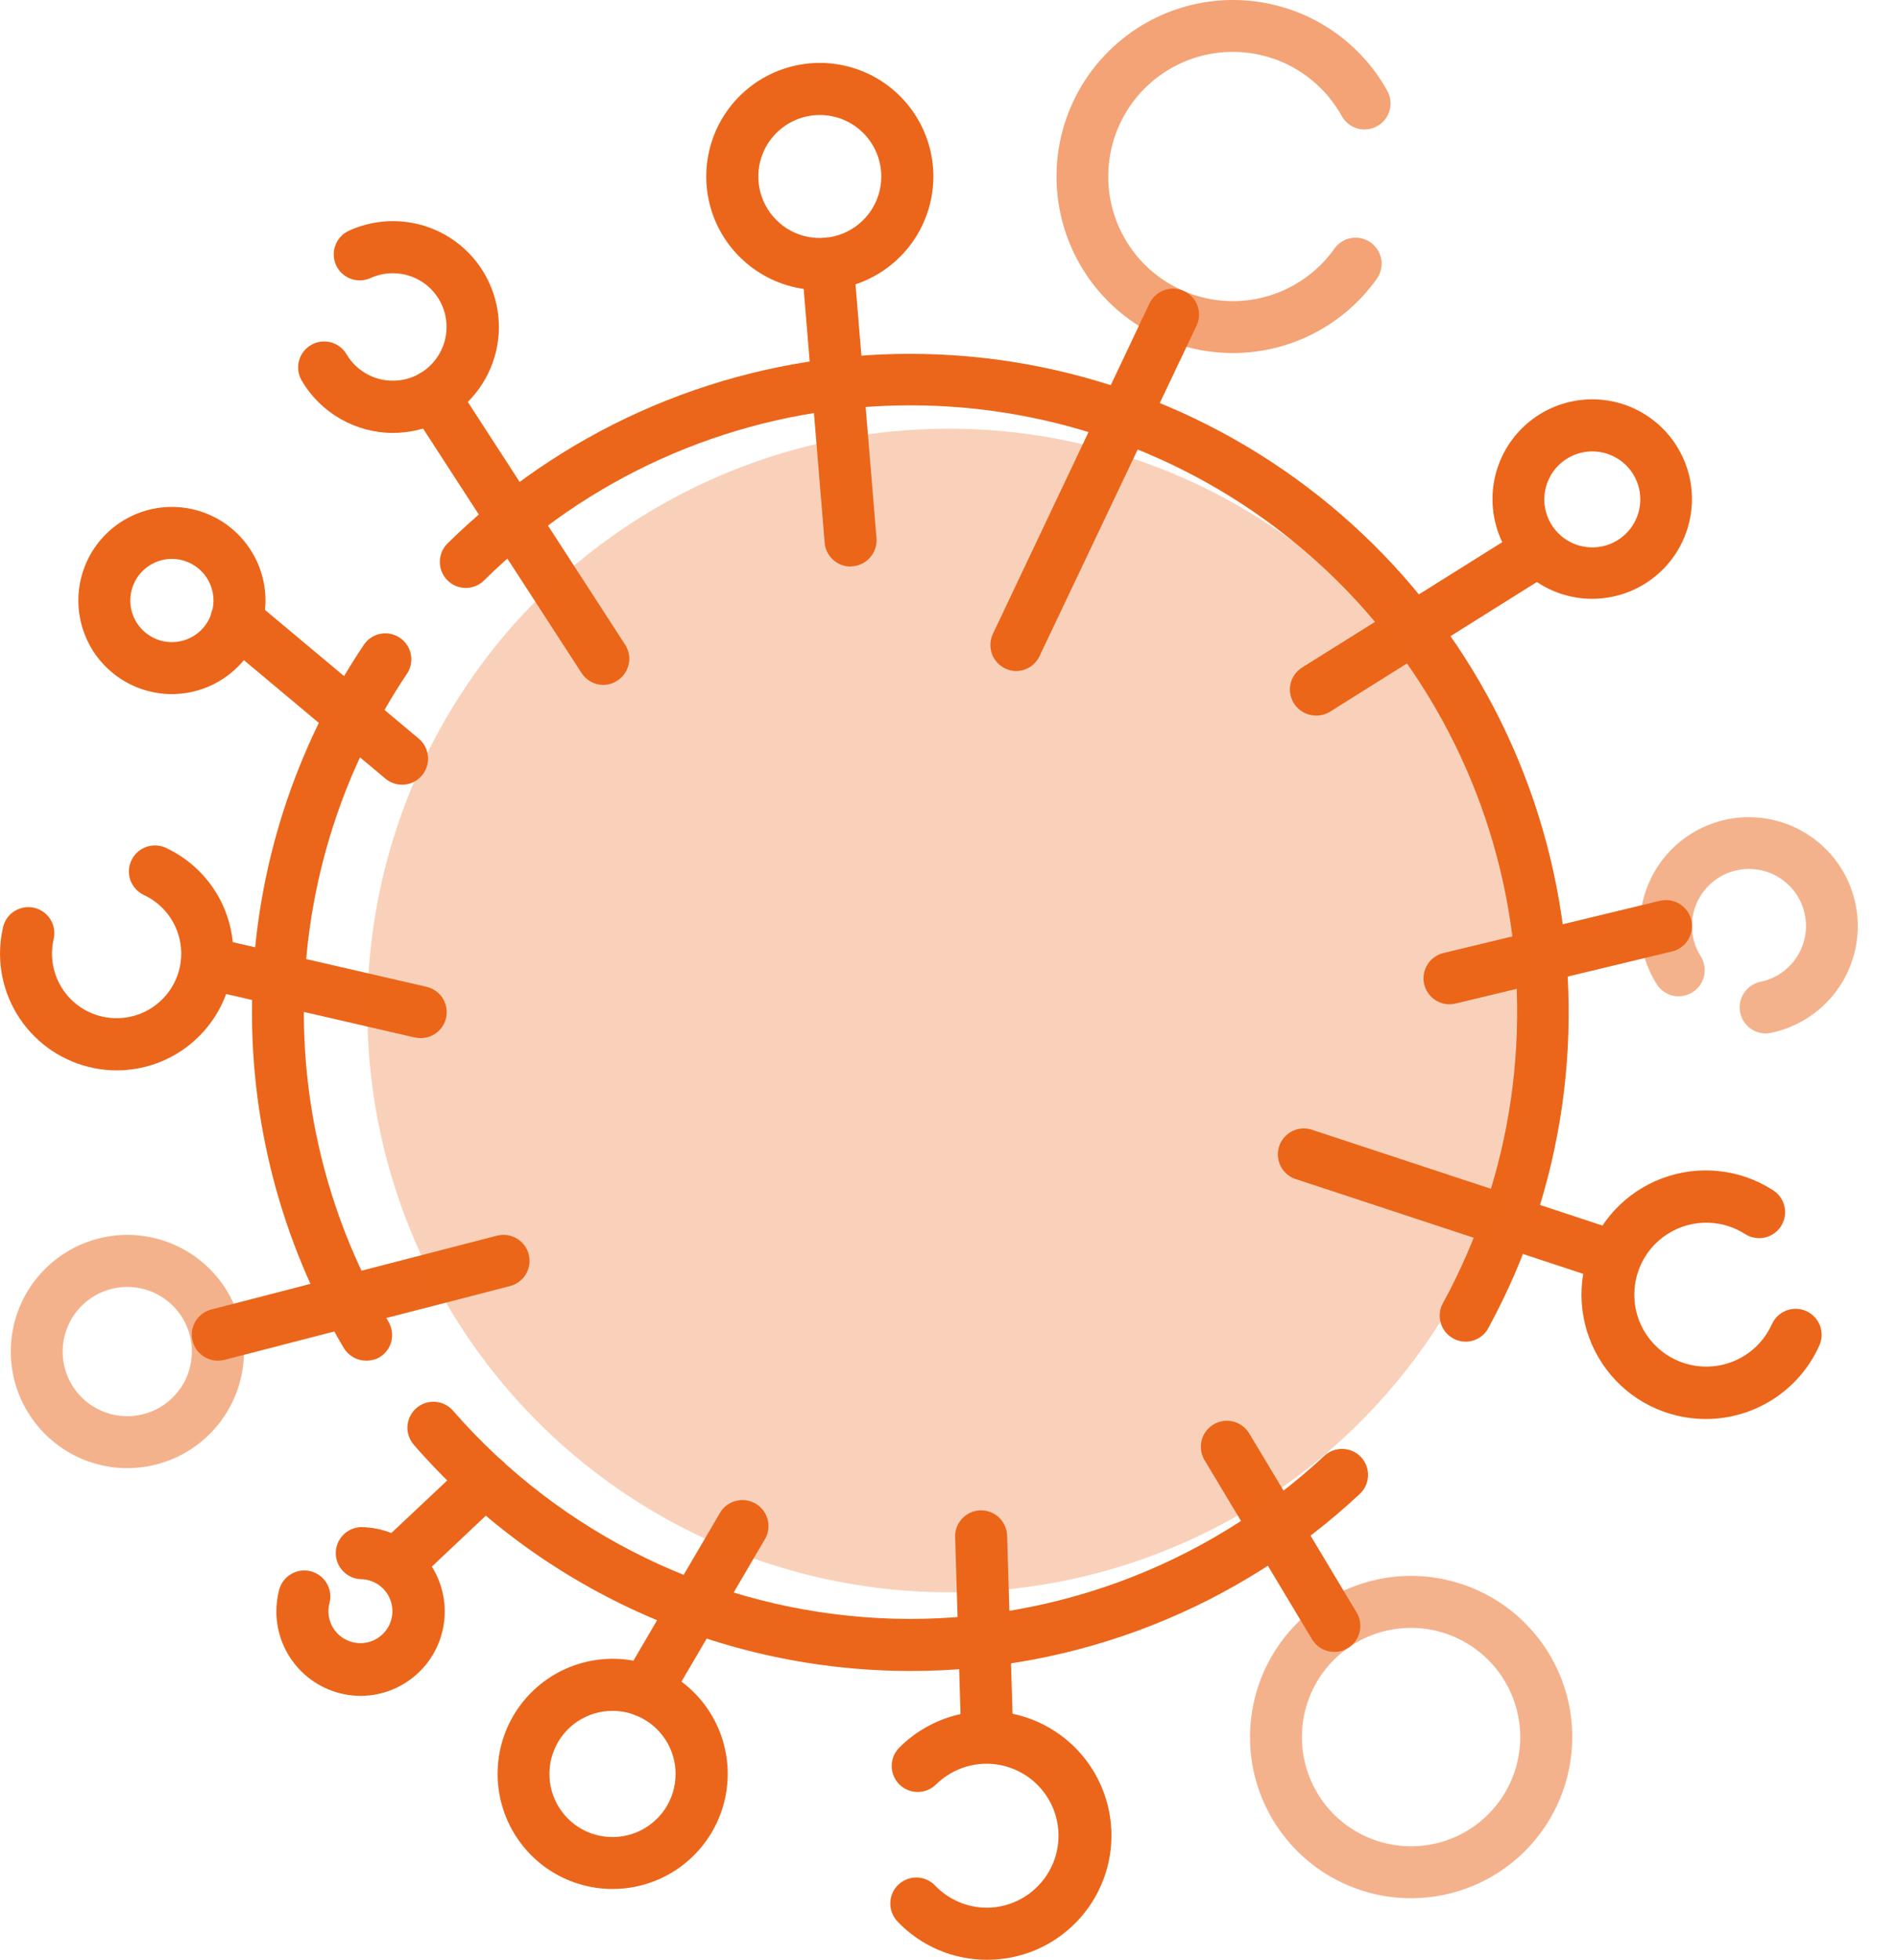 <svg width="31" height="32" viewBox="0 0 31 32" fill="none" xmlns="http://www.w3.org/2000/svg">
<g clip-path="url(#clip0_228_170)">
<path d="M14.871 27.285C13.335 27.285 11.816 26.955 10.417 26.319C9.018 25.683 7.772 24.754 6.762 23.596C6.725 23.554 6.696 23.505 6.678 23.452C6.659 23.399 6.652 23.343 6.655 23.287C6.659 23.231 6.673 23.176 6.698 23.125C6.723 23.075 6.758 23.03 6.8 22.993C6.842 22.956 6.892 22.928 6.945 22.91C6.998 22.893 7.055 22.886 7.111 22.89C7.167 22.894 7.221 22.909 7.271 22.935C7.322 22.96 7.366 22.996 7.402 23.038C8.276 24.04 9.342 24.856 10.538 25.437C11.733 26.018 13.033 26.353 14.36 26.422C15.688 26.49 17.015 26.291 18.264 25.836C19.513 25.381 20.657 24.679 21.629 23.773C21.712 23.696 21.821 23.655 21.934 23.659C22.047 23.663 22.153 23.711 22.23 23.793C22.307 23.876 22.348 23.985 22.344 24.098C22.34 24.211 22.292 24.317 22.209 24.394C20.22 26.255 17.596 27.289 14.871 27.285Z" fill="#EB661A"/>
<path d="M5.98 22.218C5.906 22.218 5.834 22.199 5.77 22.162C5.706 22.126 5.652 22.073 5.614 22.01C4.578 20.258 4.06 18.249 4.12 16.214C4.179 14.18 4.815 12.204 5.951 10.516C6.016 10.427 6.113 10.367 6.221 10.348C6.33 10.329 6.441 10.353 6.532 10.415C6.623 10.476 6.687 10.571 6.709 10.678C6.732 10.786 6.712 10.898 6.654 10.991C5.607 12.547 5.022 14.367 4.967 16.242C4.912 18.116 5.39 19.968 6.345 21.582C6.373 21.63 6.392 21.683 6.4 21.738C6.408 21.793 6.405 21.849 6.392 21.904C6.378 21.958 6.354 22.009 6.32 22.053C6.287 22.098 6.245 22.136 6.197 22.164C6.13 22.201 6.056 22.219 5.98 22.218Z" fill="#EB661A"/>
<path d="M23.939 21.908C23.865 21.908 23.793 21.889 23.729 21.852C23.665 21.816 23.611 21.763 23.574 21.7C23.536 21.637 23.516 21.564 23.515 21.491C23.513 21.417 23.531 21.344 23.567 21.28C24.707 19.192 25.059 16.763 24.556 14.437C24.054 12.111 22.732 10.043 20.831 8.612C18.93 7.181 16.577 6.481 14.203 6.641C11.829 6.801 9.592 7.81 7.9 9.484C7.82 9.56 7.713 9.602 7.602 9.6C7.491 9.599 7.385 9.554 7.307 9.475C7.229 9.396 7.184 9.29 7.184 9.179C7.183 9.068 7.225 8.961 7.302 8.881C9.139 7.068 11.566 5.974 14.142 5.802C16.718 5.629 19.27 6.388 21.332 7.94C23.395 9.492 24.83 11.734 25.377 14.257C25.924 16.78 25.546 19.415 24.311 21.682C24.276 21.75 24.222 21.807 24.156 21.847C24.091 21.886 24.016 21.908 23.939 21.908Z" fill="#EB661A"/>
<path opacity="0.6" d="M20.137 5.765C19.63 5.765 19.131 5.631 18.691 5.376C18.252 5.121 17.888 4.754 17.636 4.313C17.384 3.872 17.253 3.372 17.256 2.864C17.259 2.356 17.397 1.858 17.654 1.42C17.912 0.983 18.281 0.621 18.723 0.371C19.166 0.122 19.666 -0.006 20.174 0C20.682 0.007 21.18 0.147 21.616 0.407C22.052 0.668 22.412 1.038 22.658 1.483C22.713 1.581 22.727 1.697 22.695 1.806C22.665 1.914 22.592 2.006 22.493 2.06C22.395 2.115 22.278 2.129 22.17 2.098C22.062 2.067 21.97 1.994 21.915 1.895C21.701 1.509 21.367 1.203 20.965 1.023C20.561 0.844 20.111 0.8 19.681 0.898C19.25 0.997 18.864 1.233 18.579 1.57C18.295 1.908 18.128 2.328 18.104 2.769C18.079 3.21 18.198 3.646 18.444 4.013C18.689 4.38 19.047 4.657 19.464 4.803C19.881 4.949 20.333 4.955 20.754 4.821C21.174 4.687 21.54 4.42 21.795 4.06C21.827 4.014 21.869 3.976 21.916 3.946C21.963 3.916 22.016 3.896 22.071 3.887C22.126 3.878 22.182 3.88 22.237 3.892C22.291 3.905 22.343 3.928 22.388 3.96C22.433 3.993 22.472 4.034 22.502 4.081C22.531 4.128 22.551 4.181 22.561 4.236C22.57 4.291 22.568 4.348 22.555 4.402C22.543 4.456 22.52 4.508 22.487 4.553C22.22 4.928 21.868 5.233 21.459 5.444C21.05 5.655 20.597 5.765 20.137 5.765Z" fill="#EB661A"/>
<path d="M26.007 9.778C25.685 9.778 25.37 9.683 25.102 9.504C24.834 9.325 24.625 9.071 24.501 8.774C24.378 8.476 24.345 8.148 24.408 7.832C24.471 7.516 24.626 7.226 24.854 6.998C25.081 6.77 25.372 6.615 25.688 6.552C26.003 6.489 26.331 6.521 26.629 6.644C26.927 6.768 27.181 6.976 27.36 7.244C27.539 7.512 27.635 7.827 27.635 8.149C27.634 8.581 27.463 8.995 27.158 9.3C26.852 9.606 26.439 9.777 26.007 9.778ZM26.007 7.371C25.852 7.371 25.701 7.417 25.572 7.503C25.443 7.589 25.342 7.711 25.283 7.855C25.224 7.998 25.208 8.155 25.238 8.307C25.269 8.459 25.343 8.599 25.453 8.709C25.562 8.818 25.702 8.893 25.854 8.923C26.006 8.953 26.164 8.938 26.307 8.879C26.45 8.819 26.573 8.719 26.659 8.59C26.745 8.461 26.791 8.31 26.791 8.155C26.791 7.947 26.708 7.747 26.561 7.6C26.414 7.453 26.215 7.371 26.007 7.371Z" fill="#EB661A"/>
<path opacity="0.5" d="M28.835 16.875C28.73 16.874 28.629 16.834 28.552 16.763C28.474 16.693 28.426 16.596 28.416 16.491C28.405 16.387 28.434 16.282 28.496 16.198C28.558 16.113 28.649 16.054 28.752 16.032C28.947 15.993 29.124 15.892 29.257 15.744C29.391 15.596 29.473 15.409 29.493 15.211C29.512 15.013 29.468 14.814 29.366 14.643C29.264 14.472 29.109 14.338 28.926 14.261C28.742 14.184 28.538 14.168 28.345 14.215C28.152 14.262 27.978 14.37 27.851 14.523C27.723 14.676 27.648 14.866 27.636 15.065C27.624 15.263 27.677 15.461 27.785 15.627C27.84 15.722 27.857 15.834 27.832 15.941C27.806 16.047 27.741 16.14 27.649 16.199C27.558 16.259 27.447 16.281 27.339 16.261C27.232 16.241 27.136 16.18 27.072 16.091C26.865 15.772 26.765 15.395 26.788 15.016C26.811 14.636 26.955 14.274 27.199 13.982C27.443 13.69 27.774 13.484 28.143 13.394C28.512 13.304 28.901 13.335 29.252 13.482C29.602 13.629 29.897 13.884 30.092 14.211C30.287 14.537 30.372 14.918 30.335 15.296C30.298 15.675 30.14 16.031 29.886 16.314C29.631 16.596 29.293 16.79 28.92 16.866C28.892 16.871 28.864 16.874 28.835 16.875Z" fill="#EB661A"/>
<path d="M27.861 23.171C27.546 23.171 27.235 23.098 26.953 22.957C26.67 22.816 26.425 22.611 26.236 22.359C26.047 22.106 25.919 21.813 25.863 21.503C25.806 21.193 25.823 20.873 25.912 20.571C26 20.268 26.159 19.99 26.373 19.759C26.588 19.528 26.854 19.35 27.149 19.24C27.445 19.129 27.762 19.089 28.075 19.123C28.389 19.156 28.69 19.262 28.956 19.433C29.004 19.462 29.045 19.501 29.078 19.547C29.11 19.593 29.134 19.645 29.146 19.7C29.158 19.755 29.16 19.811 29.15 19.867C29.14 19.922 29.119 19.975 29.089 20.023C29.059 20.07 29.019 20.111 28.973 20.143C28.927 20.175 28.874 20.197 28.819 20.209C28.764 20.22 28.707 20.221 28.652 20.21C28.597 20.2 28.544 20.178 28.497 20.147C28.295 20.019 28.058 19.956 27.819 19.966C27.579 19.976 27.349 20.059 27.158 20.204C26.967 20.348 26.825 20.548 26.751 20.776C26.677 21.003 26.674 21.249 26.742 21.478C26.811 21.707 26.949 21.91 27.136 22.06C27.323 22.209 27.552 22.297 27.791 22.313C28.03 22.329 28.268 22.271 28.474 22.148C28.679 22.025 28.842 21.841 28.94 21.623C28.986 21.52 29.071 21.44 29.176 21.399C29.281 21.359 29.398 21.362 29.501 21.408C29.604 21.454 29.684 21.539 29.725 21.644C29.765 21.749 29.762 21.866 29.716 21.969C29.556 22.327 29.295 22.631 28.966 22.844C28.637 23.057 28.253 23.171 27.861 23.171Z" fill="#EB661A"/>
<path opacity="0.5" d="M23.048 30.996C22.527 30.996 22.019 30.842 21.586 30.553C21.153 30.264 20.816 29.852 20.616 29.372C20.417 28.891 20.365 28.361 20.467 27.851C20.568 27.34 20.819 26.871 21.187 26.503C21.555 26.135 22.024 25.884 22.535 25.783C23.045 25.681 23.574 25.734 24.055 25.933C24.536 26.132 24.947 26.469 25.236 26.902C25.526 27.335 25.68 27.844 25.68 28.364C25.679 29.062 25.402 29.731 24.908 30.225C24.415 30.718 23.746 30.996 23.048 30.996ZM23.048 26.581C22.695 26.581 22.35 26.686 22.057 26.881C21.764 27.077 21.535 27.355 21.4 27.681C21.265 28.007 21.229 28.366 21.298 28.711C21.366 29.057 21.536 29.375 21.785 29.625C22.035 29.874 22.352 30.044 22.698 30.113C23.044 30.182 23.403 30.147 23.729 30.012C24.055 29.877 24.333 29.648 24.529 29.355C24.725 29.062 24.83 28.717 24.83 28.364C24.829 27.892 24.642 27.439 24.308 27.105C23.973 26.77 23.52 26.582 23.048 26.581Z" fill="#EB661A"/>
<path d="M16.124 32.001C15.85 32.002 15.579 31.947 15.328 31.84C15.076 31.732 14.848 31.575 14.66 31.377C14.582 31.295 14.539 31.186 14.541 31.074C14.543 30.961 14.59 30.854 14.671 30.776C14.753 30.698 14.862 30.655 14.974 30.657C15.087 30.66 15.194 30.706 15.272 30.788C15.382 30.903 15.514 30.995 15.661 31.057C15.807 31.12 15.965 31.151 16.124 31.151C16.316 31.149 16.505 31.1 16.674 31.008C16.843 30.916 16.987 30.784 17.093 30.624C17.2 30.463 17.265 30.279 17.283 30.088C17.302 29.896 17.273 29.703 17.199 29.525C17.125 29.347 17.009 29.19 16.861 29.068C16.712 28.946 16.536 28.862 16.347 28.823C16.159 28.785 15.964 28.793 15.779 28.848C15.595 28.903 15.427 29.002 15.289 29.137C15.21 29.216 15.101 29.261 14.989 29.261C14.876 29.261 14.768 29.216 14.688 29.137C14.609 29.057 14.564 28.949 14.564 28.836C14.564 28.724 14.609 28.615 14.688 28.536C14.924 28.3 15.215 28.126 15.534 28.029C15.854 27.932 16.192 27.915 16.519 27.98C16.847 28.045 17.153 28.19 17.411 28.402C17.669 28.613 17.871 28.886 17.998 29.194C18.126 29.502 18.176 29.837 18.144 30.169C18.111 30.501 17.997 30.82 17.812 31.098C17.627 31.375 17.376 31.603 17.082 31.761C16.787 31.918 16.459 32.001 16.125 32.001H16.124Z" fill="#EB661A"/>
<path d="M10.005 30.845C9.633 30.845 9.27 30.734 8.961 30.528C8.652 30.321 8.412 30.027 8.27 29.684C8.128 29.34 8.091 28.962 8.163 28.598C8.236 28.233 8.415 27.898 8.678 27.636C8.941 27.373 9.276 27.194 9.641 27.122C10.006 27.049 10.384 27.087 10.727 27.23C11.07 27.372 11.364 27.613 11.57 27.922C11.776 28.232 11.886 28.595 11.886 28.967C11.885 29.465 11.687 29.943 11.334 30.295C10.982 30.647 10.504 30.845 10.005 30.845ZM10.005 27.936C9.801 27.936 9.602 27.996 9.432 28.109C9.263 28.222 9.13 28.383 9.052 28.572C8.974 28.76 8.953 28.967 8.993 29.167C9.033 29.367 9.131 29.551 9.275 29.695C9.419 29.839 9.602 29.938 9.802 29.977C10.002 30.017 10.21 29.997 10.398 29.919C10.586 29.841 10.747 29.709 10.861 29.54C10.974 29.37 11.034 29.171 11.034 28.967C11.034 28.694 10.926 28.432 10.733 28.239C10.54 28.046 10.278 27.937 10.005 27.936Z" fill="#EB661A"/>
<path d="M5.892 27.692C5.526 27.691 5.176 27.546 4.918 27.288C4.659 27.029 4.514 26.679 4.514 26.314C4.514 26.194 4.529 26.075 4.559 25.96C4.588 25.851 4.659 25.758 4.757 25.701C4.805 25.673 4.858 25.655 4.914 25.647C4.969 25.64 5.025 25.643 5.079 25.658C5.133 25.672 5.184 25.697 5.228 25.731C5.273 25.765 5.31 25.807 5.338 25.855C5.366 25.904 5.384 25.957 5.391 26.012C5.399 26.067 5.395 26.124 5.381 26.178C5.37 26.22 5.364 26.264 5.364 26.308C5.364 26.412 5.395 26.513 5.452 26.599C5.509 26.684 5.591 26.752 5.687 26.791C5.782 26.831 5.887 26.841 5.988 26.821C6.09 26.801 6.183 26.751 6.256 26.678C6.329 26.605 6.379 26.512 6.399 26.41C6.419 26.309 6.409 26.204 6.369 26.108C6.33 26.013 6.263 25.931 6.177 25.874C6.091 25.817 5.99 25.786 5.886 25.786C5.778 25.78 5.676 25.732 5.601 25.653C5.526 25.574 5.484 25.47 5.484 25.361C5.484 25.252 5.526 25.147 5.601 25.068C5.676 24.989 5.778 24.942 5.886 24.936C6.252 24.936 6.602 25.081 6.861 25.339C7.119 25.598 7.264 25.948 7.264 26.314C7.264 26.679 7.119 27.029 6.861 27.288C6.602 27.546 6.252 27.692 5.886 27.692H5.892Z" fill="#EB661A"/>
<path opacity="0.5" d="M2.079 23.973C1.702 23.973 1.334 23.861 1.021 23.651C0.708 23.441 0.464 23.143 0.32 22.795C0.176 22.447 0.139 22.064 0.213 21.694C0.287 21.325 0.469 20.985 0.736 20.72C1.003 20.453 1.343 20.273 1.712 20.2C2.082 20.127 2.465 20.166 2.813 20.311C3.161 20.456 3.458 20.701 3.666 21.014C3.875 21.328 3.986 21.697 3.985 22.074C3.983 22.578 3.781 23.061 3.424 23.417C3.067 23.773 2.583 23.973 2.079 23.973ZM2.079 21.014C1.87 21.014 1.666 21.076 1.493 21.192C1.319 21.308 1.184 21.472 1.104 21.665C1.024 21.858 1.003 22.07 1.043 22.274C1.084 22.479 1.184 22.667 1.331 22.815C1.478 22.962 1.666 23.063 1.871 23.104C2.075 23.146 2.287 23.125 2.48 23.046C2.673 22.967 2.838 22.832 2.954 22.659C3.071 22.486 3.133 22.282 3.134 22.074C3.135 21.935 3.108 21.797 3.055 21.669C3.002 21.54 2.925 21.423 2.827 21.325C2.728 21.227 2.612 21.148 2.484 21.095C2.355 21.042 2.218 21.014 2.079 21.014Z" fill="#EB661A"/>
<path d="M1.904 17.478C1.4 17.477 0.916 17.276 0.559 16.919C0.202 16.562 0.001 16.078 0 15.574C7.56552e-05 15.428 0.017 15.282 0.05 15.14C0.075 15.03 0.143 14.935 0.239 14.876C0.335 14.816 0.45 14.798 0.56 14.823C0.669 14.849 0.764 14.917 0.824 15.013C0.883 15.108 0.902 15.224 0.876 15.333C0.832 15.527 0.842 15.73 0.908 15.919C0.974 16.107 1.091 16.273 1.247 16.397C1.403 16.521 1.591 16.598 1.789 16.62C1.987 16.642 2.188 16.607 2.367 16.52C2.546 16.433 2.697 16.296 2.802 16.127C2.907 15.957 2.962 15.762 2.96 15.562C2.958 15.363 2.9 15.168 2.793 15.001C2.685 14.833 2.532 14.699 2.351 14.615C2.249 14.567 2.17 14.481 2.131 14.376C2.092 14.27 2.097 14.153 2.145 14.051C2.192 13.948 2.278 13.869 2.384 13.831C2.49 13.792 2.607 13.797 2.709 13.844C3.102 14.027 3.421 14.339 3.614 14.727C3.806 15.116 3.86 15.559 3.767 15.982C3.673 16.406 3.438 16.785 3.1 17.057C2.763 17.329 2.342 17.477 1.908 17.478H1.904Z" fill="#EB661A"/>
<path d="M2.808 11.334C2.505 11.334 2.21 11.244 1.958 11.076C1.707 10.908 1.511 10.67 1.396 10.39C1.28 10.111 1.25 9.804 1.309 9.507C1.368 9.211 1.513 8.939 1.727 8.725C1.941 8.511 2.213 8.366 2.509 8.307C2.806 8.248 3.113 8.278 3.392 8.394C3.672 8.509 3.91 8.705 4.078 8.957C4.246 9.208 4.336 9.503 4.336 9.806C4.335 10.211 4.174 10.599 3.887 10.885C3.601 11.172 3.213 11.333 2.808 11.334ZM2.808 9.126C2.673 9.126 2.542 9.166 2.43 9.241C2.318 9.315 2.231 9.422 2.18 9.546C2.129 9.67 2.115 9.806 2.141 9.938C2.168 10.07 2.232 10.191 2.327 10.286C2.422 10.381 2.543 10.445 2.675 10.472C2.807 10.498 2.943 10.485 3.067 10.433C3.192 10.382 3.298 10.295 3.372 10.183C3.447 10.071 3.487 9.94 3.487 9.806C3.487 9.625 3.415 9.453 3.288 9.325C3.16 9.198 2.988 9.126 2.808 9.126Z" fill="#EB661A"/>
<path d="M6.419 7.069C6.118 7.069 5.822 6.99 5.56 6.84C5.298 6.69 5.08 6.475 4.928 6.215C4.871 6.118 4.854 6.002 4.883 5.893C4.911 5.784 4.982 5.691 5.079 5.634C5.176 5.577 5.292 5.561 5.401 5.589C5.51 5.617 5.603 5.688 5.66 5.785C5.746 5.931 5.873 6.049 6.025 6.125C6.177 6.2 6.348 6.23 6.516 6.211C6.685 6.192 6.844 6.124 6.975 6.016C7.106 5.908 7.202 5.764 7.253 5.603C7.304 5.441 7.307 5.268 7.262 5.104C7.217 4.941 7.125 4.794 6.998 4.681C6.871 4.569 6.714 4.496 6.546 4.471C6.378 4.446 6.207 4.47 6.052 4.54C6.001 4.564 5.947 4.576 5.891 4.578C5.835 4.58 5.779 4.571 5.727 4.552C5.622 4.512 5.536 4.433 5.489 4.33C5.442 4.228 5.438 4.111 5.478 4.005C5.517 3.899 5.597 3.814 5.699 3.767C5.934 3.66 6.191 3.606 6.449 3.611C6.707 3.615 6.962 3.678 7.193 3.793C7.424 3.909 7.626 4.075 7.785 4.279C7.943 4.483 8.054 4.72 8.109 4.973C8.164 5.225 8.161 5.487 8.102 5.738C8.042 5.99 7.927 6.225 7.764 6.426C7.602 6.627 7.397 6.789 7.164 6.901C6.93 7.012 6.675 7.069 6.417 7.069H6.419Z" fill="#EB661A"/>
<path d="M13.39 4.737C13.023 4.737 12.665 4.628 12.36 4.424C12.055 4.22 11.817 3.931 11.676 3.592C11.536 3.253 11.499 2.88 11.571 2.52C11.642 2.16 11.819 1.83 12.078 1.571C12.338 1.311 12.668 1.135 13.028 1.063C13.388 0.991 13.761 1.028 14.1 1.169C14.439 1.309 14.728 1.547 14.932 1.852C15.136 2.157 15.245 2.515 15.245 2.882C15.244 3.374 15.049 3.845 14.701 4.193C14.353 4.541 13.882 4.737 13.39 4.737ZM13.39 1.878C13.191 1.878 12.997 1.937 12.832 2.047C12.667 2.157 12.538 2.314 12.462 2.498C12.386 2.681 12.366 2.883 12.405 3.078C12.444 3.273 12.539 3.452 12.68 3.592C12.82 3.733 12.999 3.829 13.194 3.867C13.389 3.906 13.591 3.886 13.774 3.81C13.958 3.734 14.115 3.605 14.225 3.44C14.335 3.275 14.394 3.081 14.394 2.882C14.394 2.616 14.288 2.361 14.1 2.172C13.912 1.984 13.656 1.878 13.39 1.878Z" fill="#EB661A"/>
<path d="M13.892 9.251C13.785 9.251 13.682 9.211 13.604 9.138C13.525 9.066 13.477 8.966 13.469 8.86L13.095 4.339C13.091 4.283 13.097 4.227 13.114 4.174C13.131 4.121 13.158 4.072 13.194 4.029C13.23 3.987 13.274 3.952 13.324 3.926C13.373 3.901 13.428 3.885 13.483 3.88C13.539 3.876 13.595 3.882 13.648 3.899C13.701 3.916 13.75 3.943 13.793 3.979C13.835 4.015 13.87 4.059 13.896 4.109C13.921 4.159 13.937 4.213 13.942 4.268L14.316 8.789C14.325 8.902 14.289 9.013 14.215 9.099C14.142 9.185 14.037 9.238 13.925 9.247L13.892 9.251Z" fill="#EB661A"/>
<path d="M16.601 10.958C16.538 10.958 16.475 10.943 16.418 10.916C16.316 10.867 16.238 10.781 16.2 10.675C16.163 10.569 16.169 10.452 16.217 10.35L18.774 4.956C18.798 4.905 18.832 4.86 18.873 4.823C18.915 4.785 18.963 4.756 19.016 4.738C19.068 4.719 19.124 4.711 19.18 4.713C19.235 4.716 19.29 4.73 19.341 4.754C19.391 4.778 19.436 4.811 19.474 4.853C19.511 4.894 19.54 4.943 19.559 4.995C19.578 5.048 19.586 5.104 19.583 5.159C19.58 5.215 19.566 5.27 19.542 5.32L16.98 10.711C16.946 10.783 16.893 10.845 16.826 10.889C16.759 10.932 16.681 10.956 16.601 10.958Z" fill="#EB661A"/>
<path d="M21.493 11.684C21.401 11.684 21.311 11.654 21.238 11.598C21.164 11.543 21.11 11.465 21.085 11.377C21.059 11.288 21.063 11.194 21.096 11.108C21.129 11.022 21.189 10.949 21.267 10.9L24.907 8.621C25.002 8.566 25.115 8.55 25.222 8.577C25.329 8.604 25.421 8.671 25.479 8.764C25.538 8.857 25.558 8.969 25.535 9.077C25.513 9.185 25.45 9.28 25.359 9.342L21.717 11.625C21.649 11.665 21.572 11.686 21.493 11.684Z" fill="#EB661A"/>
<path d="M23.675 16.399C23.571 16.399 23.47 16.361 23.393 16.292C23.315 16.223 23.265 16.128 23.253 16.025C23.241 15.921 23.267 15.817 23.326 15.732C23.386 15.647 23.474 15.586 23.575 15.562L27.111 14.709C27.221 14.683 27.336 14.701 27.433 14.76C27.529 14.819 27.598 14.914 27.624 15.023C27.65 15.133 27.632 15.248 27.573 15.345C27.514 15.441 27.419 15.509 27.31 15.536L23.773 16.387C23.74 16.395 23.708 16.399 23.675 16.399Z" fill="#EB661A"/>
<path d="M26.385 20.953C26.34 20.953 26.296 20.946 26.254 20.931L21.191 19.262C21.135 19.248 21.082 19.222 21.036 19.186C20.99 19.151 20.952 19.106 20.924 19.056C20.896 19.005 20.879 18.949 20.873 18.891C20.867 18.833 20.874 18.775 20.892 18.719C20.91 18.664 20.939 18.613 20.977 18.57C21.016 18.526 21.062 18.491 21.115 18.466C21.168 18.441 21.225 18.428 21.283 18.426C21.341 18.424 21.399 18.434 21.453 18.456L26.515 20.125C26.611 20.157 26.693 20.221 26.746 20.307C26.799 20.393 26.819 20.495 26.803 20.595C26.787 20.695 26.737 20.785 26.66 20.851C26.583 20.917 26.486 20.953 26.385 20.953Z" fill="#EB661A"/>
<path d="M21.794 26.974C21.721 26.974 21.648 26.955 21.584 26.919C21.521 26.883 21.467 26.831 21.429 26.768L19.674 23.843C19.645 23.795 19.626 23.742 19.618 23.687C19.61 23.632 19.612 23.575 19.626 23.521C19.64 23.467 19.663 23.416 19.697 23.371C19.73 23.326 19.772 23.289 19.82 23.26C19.867 23.231 19.921 23.212 19.976 23.204C20.031 23.196 20.087 23.198 20.141 23.212C20.195 23.225 20.246 23.25 20.291 23.283C20.336 23.316 20.374 23.358 20.403 23.405L22.158 26.33C22.187 26.378 22.206 26.431 22.214 26.486C22.222 26.541 22.219 26.598 22.206 26.652C22.192 26.706 22.168 26.757 22.135 26.801C22.102 26.846 22.06 26.884 22.012 26.913C21.946 26.953 21.871 26.974 21.794 26.974Z" fill="#EB661A"/>
<path d="M16.125 28.79C16.014 28.79 15.908 28.747 15.829 28.67C15.749 28.593 15.703 28.488 15.7 28.377L15.6 25.1C15.596 24.987 15.638 24.878 15.715 24.796C15.792 24.714 15.899 24.666 16.011 24.662C16.124 24.659 16.233 24.7 16.315 24.777C16.397 24.855 16.445 24.961 16.449 25.074L16.549 28.352C16.551 28.408 16.542 28.464 16.522 28.516C16.502 28.568 16.473 28.616 16.434 28.656C16.396 28.697 16.35 28.73 16.299 28.753C16.249 28.776 16.194 28.788 16.138 28.79H16.125Z" fill="#EB661A"/>
<path d="M10.545 28.04C10.47 28.04 10.395 28.02 10.33 27.983C10.233 27.925 10.163 27.832 10.135 27.723C10.107 27.614 10.123 27.498 10.179 27.401L11.769 24.687C11.829 24.596 11.921 24.53 12.028 24.506C12.134 24.48 12.246 24.497 12.341 24.552C12.435 24.608 12.505 24.697 12.535 24.802C12.565 24.907 12.554 25.02 12.503 25.117L10.912 27.831C10.874 27.895 10.821 27.948 10.756 27.984C10.692 28.021 10.619 28.04 10.545 28.04Z" fill="#EB661A"/>
<path d="M6.464 25.972C6.379 25.973 6.296 25.947 6.225 25.899C6.155 25.852 6.1 25.784 6.069 25.704C6.038 25.625 6.031 25.538 6.049 25.455C6.068 25.372 6.111 25.297 6.173 25.238L7.632 23.866C7.714 23.788 7.824 23.747 7.936 23.75C8.049 23.754 8.156 23.802 8.233 23.884C8.31 23.966 8.352 24.075 8.348 24.188C8.345 24.301 8.297 24.407 8.215 24.485L6.754 25.863C6.675 25.935 6.571 25.974 6.464 25.972Z" fill="#EB661A"/>
<path d="M3.559 22.218C3.455 22.218 3.355 22.18 3.277 22.112C3.199 22.044 3.149 21.949 3.136 21.846C3.123 21.744 3.148 21.64 3.207 21.554C3.265 21.469 3.352 21.407 3.453 21.382L8.118 20.177C8.173 20.164 8.229 20.16 8.284 20.168C8.339 20.176 8.392 20.195 8.44 20.223C8.488 20.252 8.53 20.289 8.564 20.334C8.597 20.378 8.622 20.429 8.636 20.483C8.65 20.537 8.653 20.593 8.645 20.649C8.637 20.704 8.618 20.757 8.59 20.805C8.562 20.853 8.524 20.895 8.479 20.928C8.435 20.962 8.384 20.986 8.33 21L3.666 22.205C3.631 22.213 3.595 22.218 3.559 22.218Z" fill="#EB661A"/>
<path d="M6.87 16.951C6.838 16.951 6.806 16.948 6.775 16.941L3.289 16.138C3.179 16.113 3.083 16.045 3.024 15.949C2.964 15.854 2.945 15.738 2.97 15.628C2.995 15.519 3.063 15.423 3.159 15.364C3.254 15.304 3.369 15.284 3.479 15.31L6.965 16.113C7.067 16.136 7.157 16.196 7.218 16.281C7.278 16.366 7.305 16.471 7.294 16.575C7.282 16.679 7.232 16.775 7.154 16.844C7.076 16.914 6.975 16.952 6.87 16.951Z" fill="#EB661A"/>
<path d="M6.568 12.813C6.468 12.813 6.371 12.778 6.295 12.714L3.588 10.449C3.502 10.377 3.447 10.273 3.437 10.161C3.427 10.049 3.462 9.937 3.534 9.85C3.606 9.764 3.71 9.709 3.822 9.699C3.935 9.689 4.046 9.724 4.133 9.796L6.841 12.062C6.907 12.118 6.955 12.194 6.977 12.278C7 12.362 6.996 12.451 6.966 12.533C6.936 12.615 6.882 12.685 6.811 12.736C6.74 12.786 6.655 12.813 6.568 12.813Z" fill="#EB661A"/>
<path d="M9.855 11.184C9.784 11.184 9.714 11.166 9.652 11.132C9.59 11.098 9.537 11.049 9.498 10.989L6.715 6.697C6.685 6.65 6.664 6.598 6.654 6.543C6.643 6.488 6.644 6.432 6.656 6.377C6.667 6.323 6.69 6.271 6.721 6.225C6.753 6.179 6.793 6.14 6.84 6.109C6.887 6.079 6.939 6.058 6.994 6.048C7.049 6.038 7.106 6.039 7.16 6.05C7.215 6.062 7.266 6.084 7.312 6.116C7.358 6.148 7.398 6.188 7.428 6.235L10.211 10.528C10.242 10.575 10.262 10.628 10.272 10.683C10.282 10.738 10.28 10.794 10.268 10.849C10.256 10.903 10.233 10.955 10.201 11C10.169 11.046 10.128 11.085 10.081 11.115C10.014 11.159 9.935 11.183 9.855 11.184Z" fill="#EB661A"/>
<circle cx="15.5" cy="16.5" r="9.5" fill="#EB661A" fill-opacity="0.3"/>
</g>
<defs>
<clipPath id="clip0_228_170">
<rect width="30.344" height="32" fill="white"/>
</clipPath>
</defs>
</svg>
